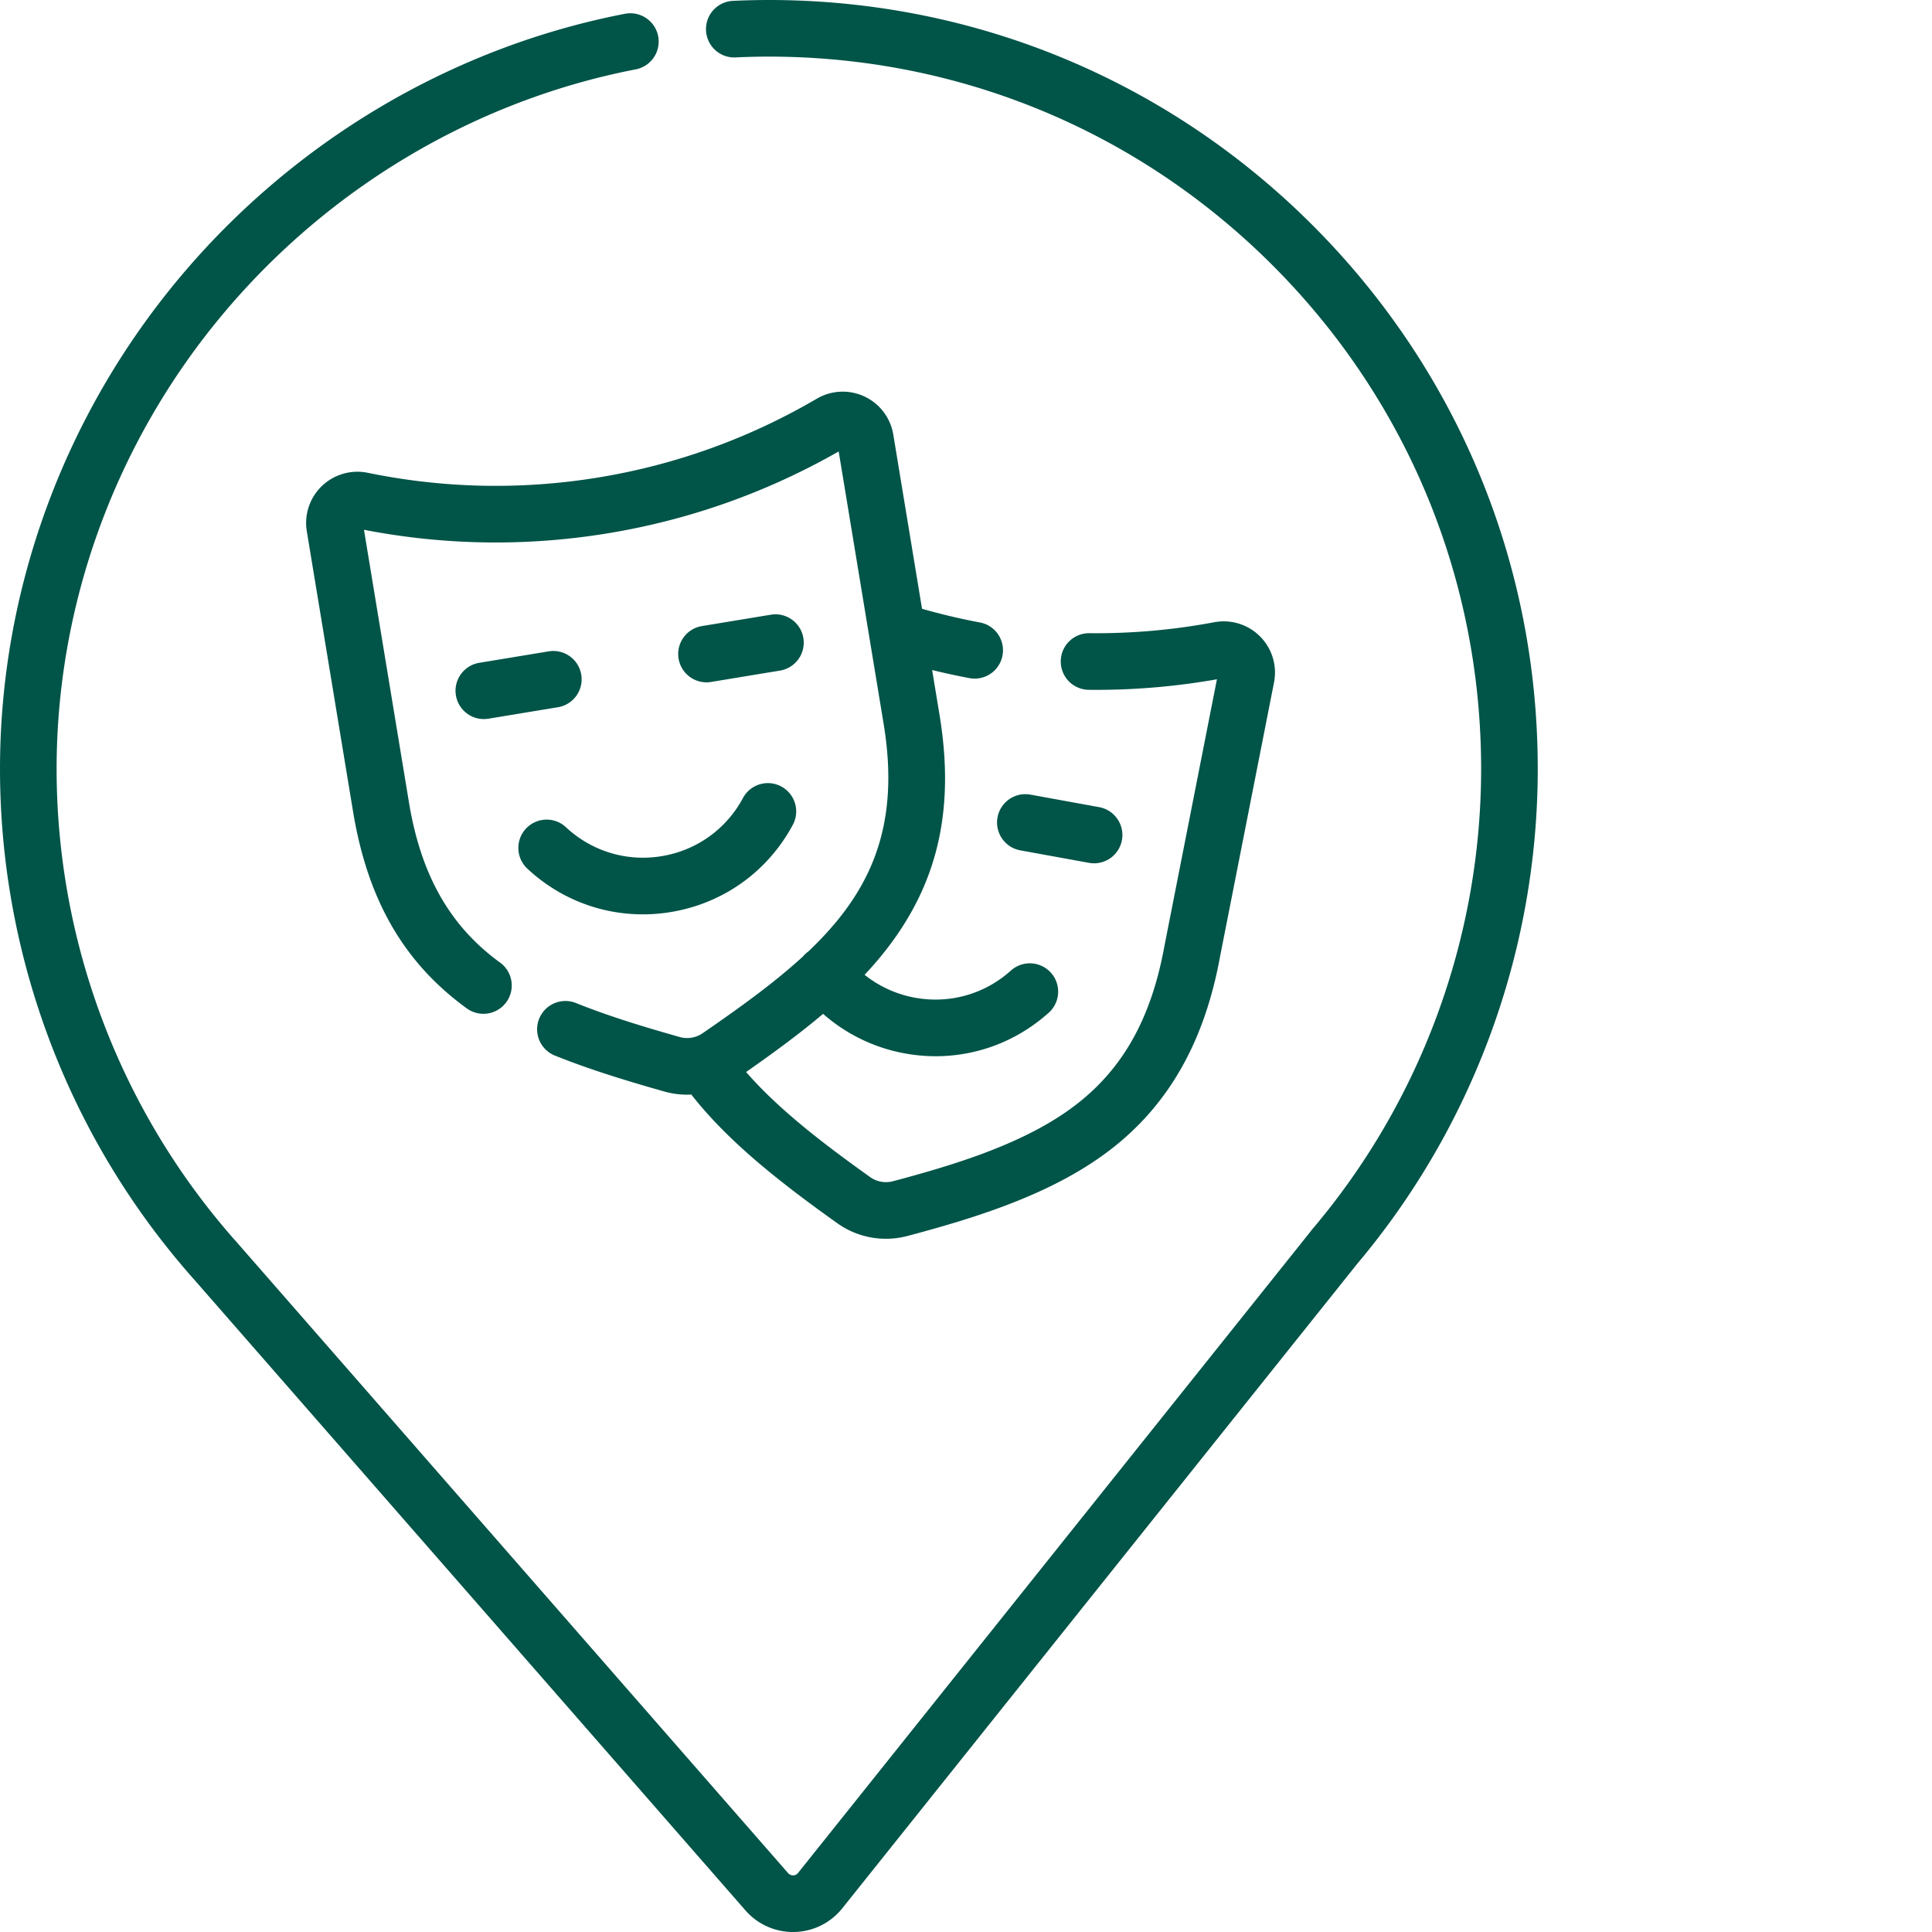<svg xmlns="http://www.w3.org/2000/svg" version="1.1" xmlns:xlink="http://www.w3.org/1999/xlink" width="512" height="512" x="0" y="0" viewBox="0 0 512 512.001" style="enable-background:new 0 0 512 512" xml:space="preserve" class=""><g><path d="M348.879 60.727C311.105 22.407 260.699.847 206.94.023c-4.218-.062-8.492.004-12.695.204a7.5 7.5 0 0 0-7.14 7.847c.195 4.14 3.695 7.352 7.851 7.14 3.89-.183 7.848-.25 11.754-.187 49.797.762 96.492 20.735 131.484 56.235 35.028 35.535 54.32 82.59 54.32 132.496 0 44.64-15.882 87.957-44.718 121.976-.149.172-.29.356-.418.54L211.492 496.351a1.677 1.677 0 0 1-1.3.644c-.32-.012-.895-.086-1.329-.586L62.813 329.29c-.872-.977-1.731-1.962-2.637-3.02l-.246-.282a6.511 6.511 0 0 0-.207-.254c-28.836-34.02-44.72-77.336-44.72-121.976 0-43.84 15.7-86.695 44.208-120.684 28.125-33.527 66.93-56.5 109.266-64.691a7.504 7.504 0 0 0 5.941-8.79c-.79-4.066-4.73-6.722-8.793-5.94-45.703 8.84-87.578 33.62-117.91 69.78C16.945 110.114 0 156.399 0 203.759c0 48.035 17.031 94.648 47.973 131.32.113.149.234.3.359.442l.488.558a205.32 205.32 0 0 0 2.742 3.14l146 167.067A16.69 16.69 0 0 0 210.148 512c.125 0 .25 0 .375-.004a16.68 16.68 0 0 0 12.692-6.277l136.183-170.45c.055-.066.106-.132.157-.203 30.933-36.664 47.965-83.28 47.965-131.308 0-53.871-20.829-104.668-58.641-143.031zm0 0" fill="#005448" opacity="1" data-original="#000000" class=""></path><path d="M259.676 164.957a168.018 168.018 0 0 1-15.328-3.625l-7.621-46.18a13.561 13.561 0 0 0-7.618-10.07 13.592 13.592 0 0 0-12.648.578c-18.117 10.602-37.785 17.656-58.453 20.969-20.14 3.23-40.512 2.781-60.551-1.332a13.594 13.594 0 0 0-12.168 3.52 13.564 13.564 0 0 0-3.98 11.984l12.246 74.215c3.886 23.554 13.507 40.175 30.277 52.312a7.504 7.504 0 0 0 8.797-12.156c-13.356-9.664-21.067-23.203-24.266-42.602l-11.91-72.172c21.168 4.102 42.664 4.457 63.93 1.047 21.836-3.5 42.64-10.832 61.875-21.808l11.91 72.175c4.578 27.75-3.781 45.012-20.035 60.415-.086.062-.172.117-.258.183-.414.332-.785.7-1.113 1.094-7.457 6.84-16.45 13.355-26.559 20.312a7.208 7.208 0 0 1-6.074 1.004c-8.54-2.418-18.48-5.375-27.48-9.004a7.502 7.502 0 0 0-9.762 4.157 7.499 7.499 0 0 0 4.156 9.761c9.656 3.891 20.078 6.996 28.996 9.524 2.004.566 4.047.847 6.078.847.363 0 .723-.023 1.082-.042 9.543 12.144 22.469 22.53 38.668 34.085a22.166 22.166 0 0 0 12.903 4.141c1.91 0 3.832-.246 5.726-.746 19.024-5.047 38.691-11.305 53.672-22.79 15.496-11.882 25.035-28.651 29.16-51.269l14.317-72.71a13.564 13.564 0 0 0-3.77-12.164 13.594 13.594 0 0 0-12.102-3.708 168.622 168.622 0 0 1-33.078 2.899h-.082a7.503 7.503 0 0 0-7.5 7.422 7.507 7.507 0 0 0 7.422 7.586 183.882 183.882 0 0 0 33.965-2.79l-13.902 70.622c-.008.035-.016.07-.02.105-3.473 19.07-10.953 32.45-23.539 42.102-12.89 9.879-30.875 15.543-48.383 20.191a7.225 7.225 0 0 1-6.07-1.105c-13.586-9.684-24.625-18.383-32.867-27.84 7.668-5.348 14.449-10.375 20.41-15.41a44.998 44.998 0 0 0 21.672 10.484c2.73.496 5.465.742 8.176.742 11.027 0 21.66-4.05 30.046-11.617a7.504 7.504 0 0 0-10.058-11.137c-6.961 6.285-16.25 8.93-25.477 7.25-4.933-.898-9.515-3-13.36-6.07 3.337-3.559 6.325-7.223 8.966-11.117 11.203-16.531 14.664-34.914 10.879-57.848l-1.95-11.808a180.6 180.6 0 0 0 9.903 2.148c.46.086.926.129 1.383.129a7.51 7.51 0 0 0 7.367-6.13 7.5 7.5 0 0 0-6-8.753zm0 0" fill="#005448" opacity="1" data-original="#000000" class=""></path><path d="m270.39 225.352 18.208 3.312a7.506 7.506 0 0 0 8.727-6.04 7.507 7.507 0 0 0-6.04-8.722l-18.207-3.316c-4.074-.742-7.98 1.96-8.726 6.039a7.503 7.503 0 0 0 6.039 8.727zM170.34 242.313a45.8 45.8 0 0 0 7.445-.614c13.883-2.293 25.66-10.715 32.32-23.11a7.502 7.502 0 0 0-3.058-10.16 7.493 7.493 0 0 0-10.156 3.06c-4.442 8.261-12.293 13.878-21.551 15.406-9.25 1.523-18.492-1.27-25.352-7.668-3.027-2.829-7.777-2.66-10.605.367a7.509 7.509 0 0 0 .367 10.605c8.445 7.875 19.297 12.113 30.59 12.113zM154.04 178.8a7.504 7.504 0 0 0-8.626-6.183l-18.258 3.012a7.504 7.504 0 1 0 2.441 14.805l18.262-3.012a7.5 7.5 0 0 0 6.18-8.621zM187.227 180.824a7.33 7.33 0 0 0 1.23-.101l18.262-3.012a7.505 7.505 0 0 0 6.18-8.625 7.493 7.493 0 0 0-8.626-6.18l-18.261 3.012a7.503 7.503 0 0 0 1.215 14.906zm0 0" fill="#005448" opacity="1" data-original="#000000" class=""></path></g></svg>
